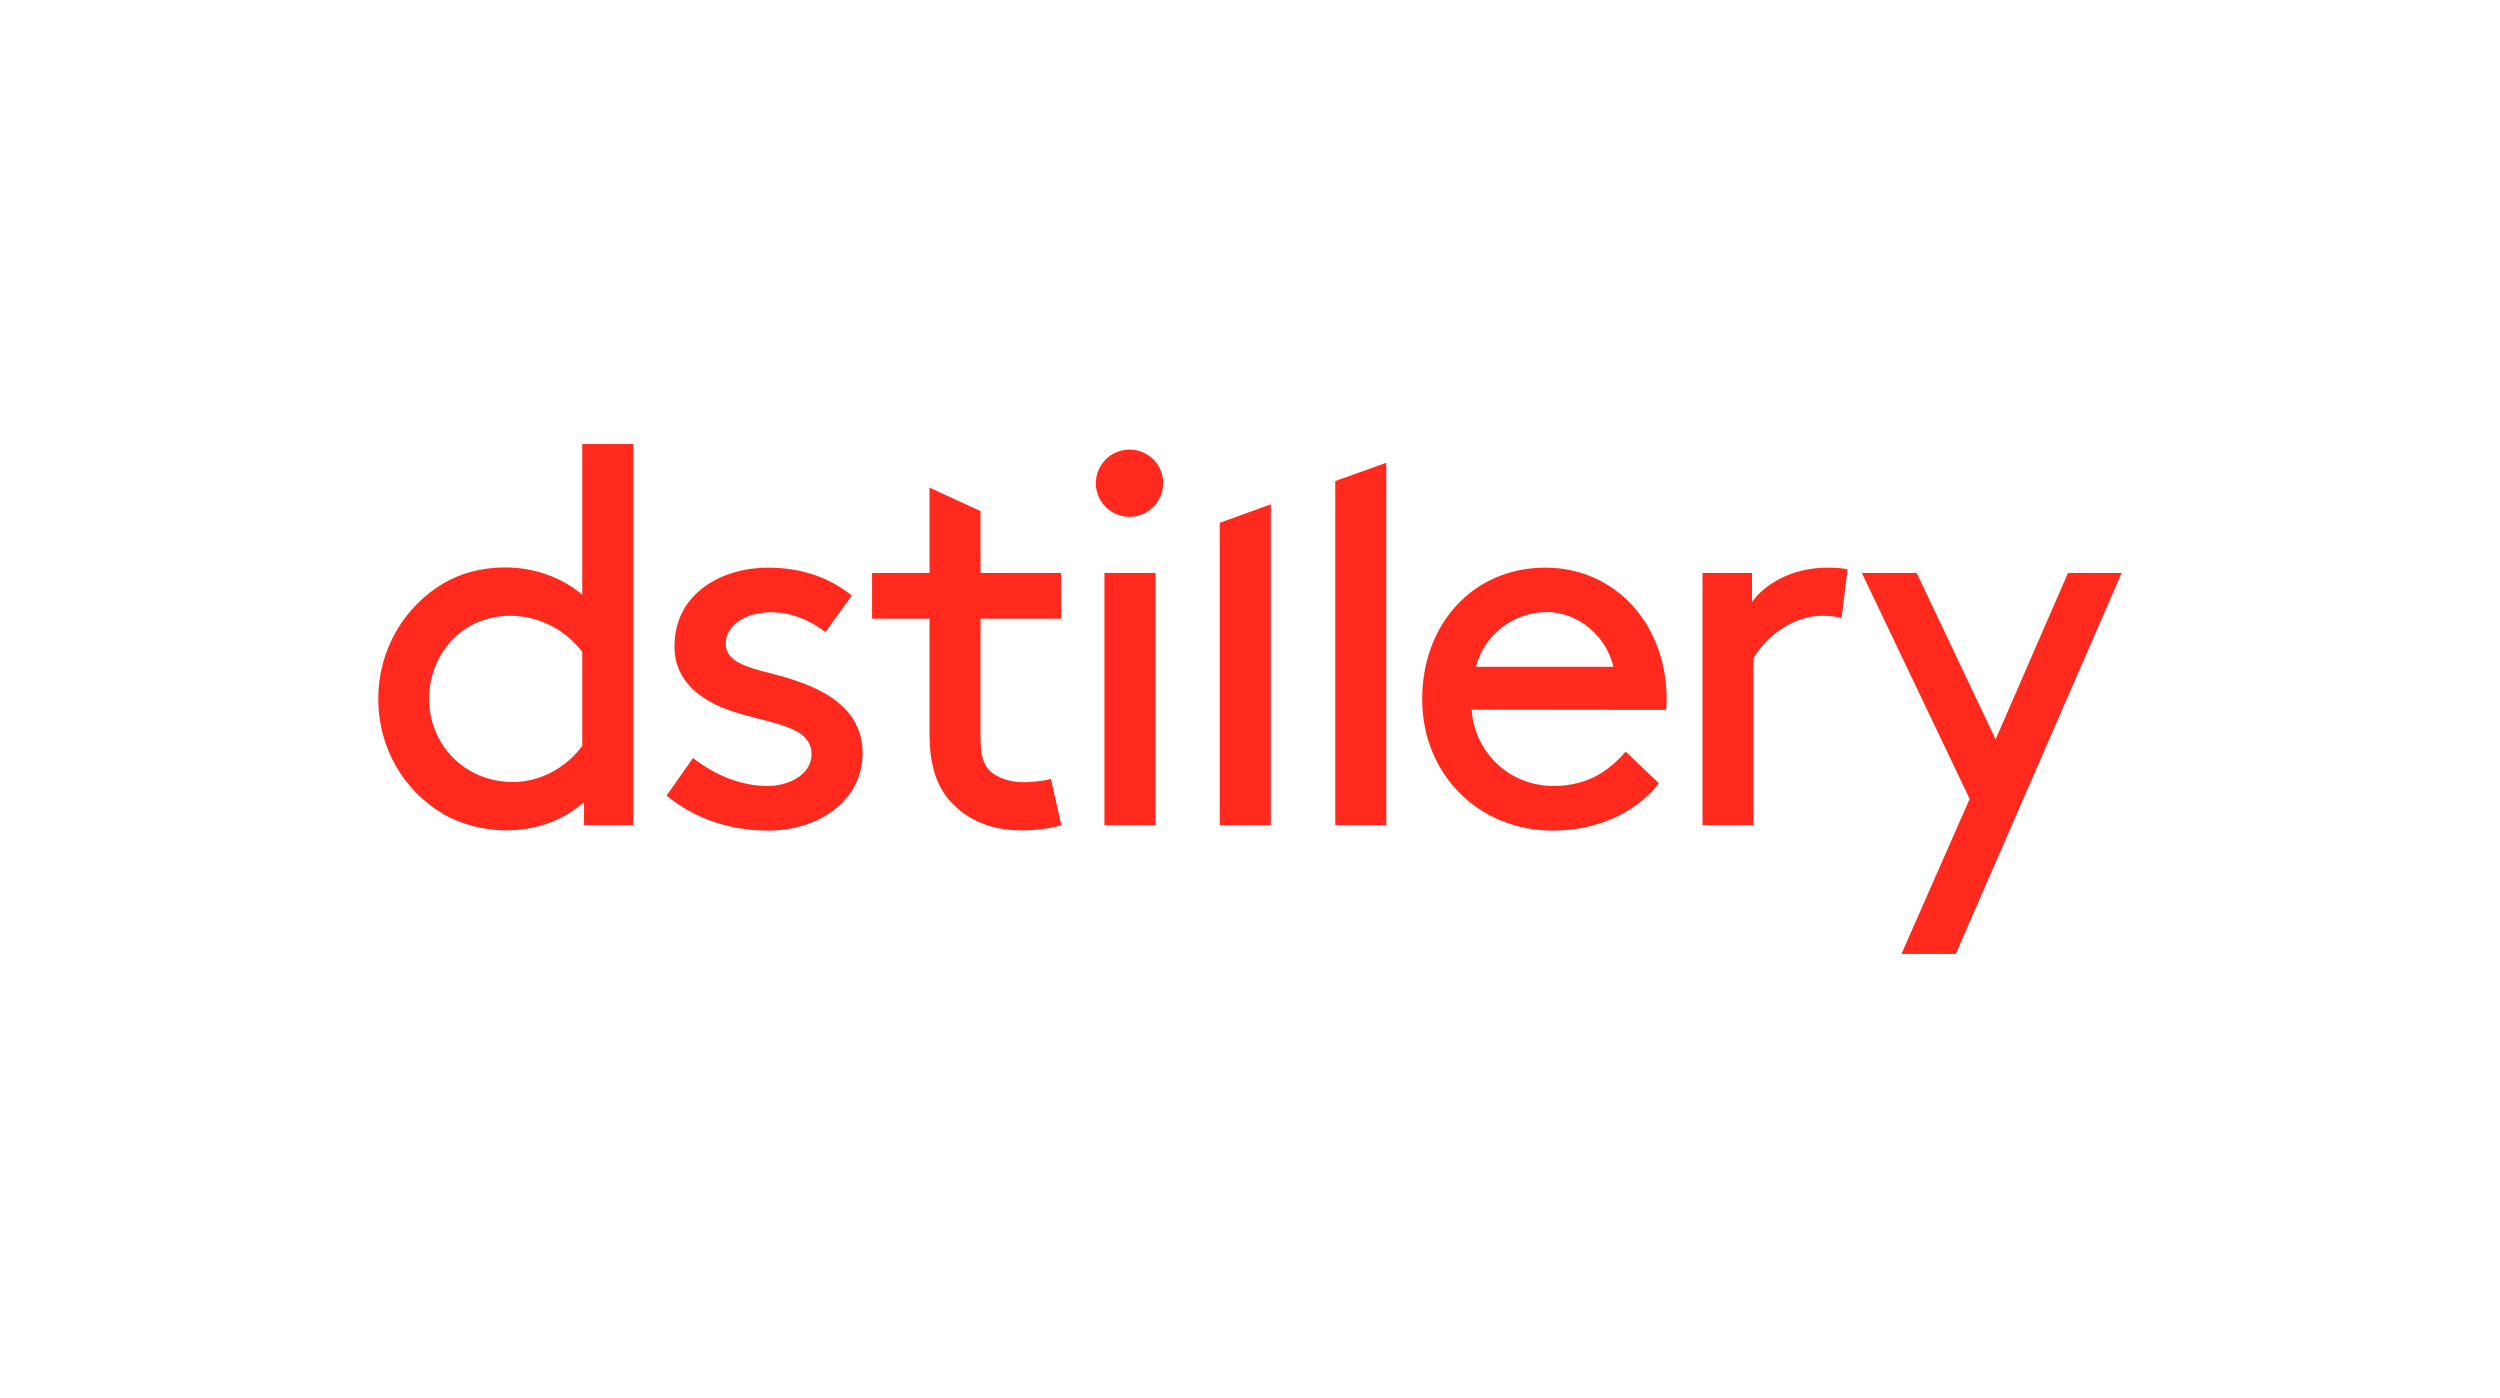 <?xml version="1.0" encoding="UTF-8"?>
<svg xmlns="http://www.w3.org/2000/svg" width="304" height="170" viewBox="0 0 304 170" fill="none">
  <path d="M242.668 89.906L251.471 69.667H258L237.825 116H231.216L239.511 97.151L226.399 69.667H233.062L242.668 89.906Z" fill="#FF2A1D"></path>
  <path d="M93.388 69.025C97.883 69.025 101.147 70.469 103.582 72.421L100.371 76.859C98.472 75.415 96.251 74.453 93.789 74.453C90.792 74.453 88.25 75.897 88.25 78.303C88.25 80.388 90.659 81.11 93.736 81.885C98.579 83.115 104.893 85.281 104.893 91.617C104.893 97.419 99.462 101.001 93.468 101.001C88.571 101.001 84.451 99.504 81.052 96.75L84.263 92.178C87.126 94.397 90.284 95.574 93.334 95.574C96.01 95.574 98.686 94.13 98.686 91.724C98.686 88.195 93.602 88.008 89.08 86.51C85.36 85.281 82.016 82.928 82.016 78.623C82.016 72.047 87.902 69.025 93.388 69.025Z" fill="#FF2A1D"></path>
  <path fill-rule="evenodd" clip-rule="evenodd" d="M187.895 69.025C196.458 69.025 202.665 75.95 202.665 85.013C202.665 85.281 202.665 85.735 202.612 86.323L178.958 86.297C179.279 91.457 183.534 95.574 188.885 95.574C193.461 95.574 195.949 93.355 197.688 91.403L201.729 95.253C199.455 98.194 195.066 101.001 188.805 101.001C179.868 101.001 172.938 94.21 172.938 85.013C172.938 75.816 179.199 69.025 187.895 69.025ZM188.109 74.426C184.122 74.426 180.51 77.1 179.467 81.083H196.19C195.28 77.18 191.748 74.426 188.109 74.426Z" fill="#FF2A1D"></path>
  <path fill-rule="evenodd" clip-rule="evenodd" d="M77.012 100.333H71.018V97.525C68.53 99.745 65.212 100.975 61.546 100.975C58.817 100.975 55.927 100.199 53.84 98.942C49.211 96.189 46 91.109 46 84.987C46 78.864 49.264 73.704 53.894 70.951C55.98 69.721 58.523 68.999 61.412 68.999C64.73 68.999 68.075 70.041 70.804 72.314V54H77.012V100.333ZM62.054 74.88C56.114 74.88 52.181 79.64 52.181 84.987C52.181 90.467 56.435 95.093 62.376 95.093C65.506 95.093 68.717 93.515 70.804 90.708V79.265C68.904 76.779 65.774 74.88 62.054 74.88Z" fill="#FF2A1D"></path>
  <path d="M119.235 62.154V69.667H129.029V75.228H119.235V89.585C119.235 91.216 119.369 92.579 120.145 93.489C121.001 94.531 122.767 95.119 124.4 95.119C125.309 95.119 126.888 94.986 127.798 94.718L129.056 100.333C127.878 100.734 125.978 100.975 124.212 100.975C120.359 100.975 117.496 99.611 115.516 97.392C113.697 95.36 113.028 92.553 113.028 89.237V75.228H106.044V69.667H113.028V59.294L119.235 62.154Z" fill="#FF2A1D"></path>
  <path d="M140.508 100.333H134.3V69.667H140.508V100.333Z" fill="#FF2A1D"></path>
  <path d="M154.529 100.333H148.321V63.571L154.529 61.326V100.333Z" fill="#FF2A1D"></path>
  <path d="M168.576 100.333H162.369V58.492L168.576 56.273V100.333Z" fill="#FF2A1D"></path>
  <path d="M222.252 69.025C222.894 69.025 223.938 69.079 224.66 69.213L223.938 75.148C223.215 74.961 222.493 74.88 221.53 74.88C218.319 74.88 214.947 77.1 213.235 80.041V100.333H207.027V69.667H213.047V73.196C214.546 71.111 217.757 69.025 222.252 69.025Z" fill="#FF2A1D"></path>
  <path d="M137.35 54.668C139.611 54.668 141.444 56.5 141.444 58.759C141.444 61.018 139.611 62.849 137.35 62.849C135.089 62.849 133.257 61.018 133.257 58.759C133.257 56.5 135.089 54.668 137.35 54.668Z" fill="#FF2A1D"></path>
</svg>

